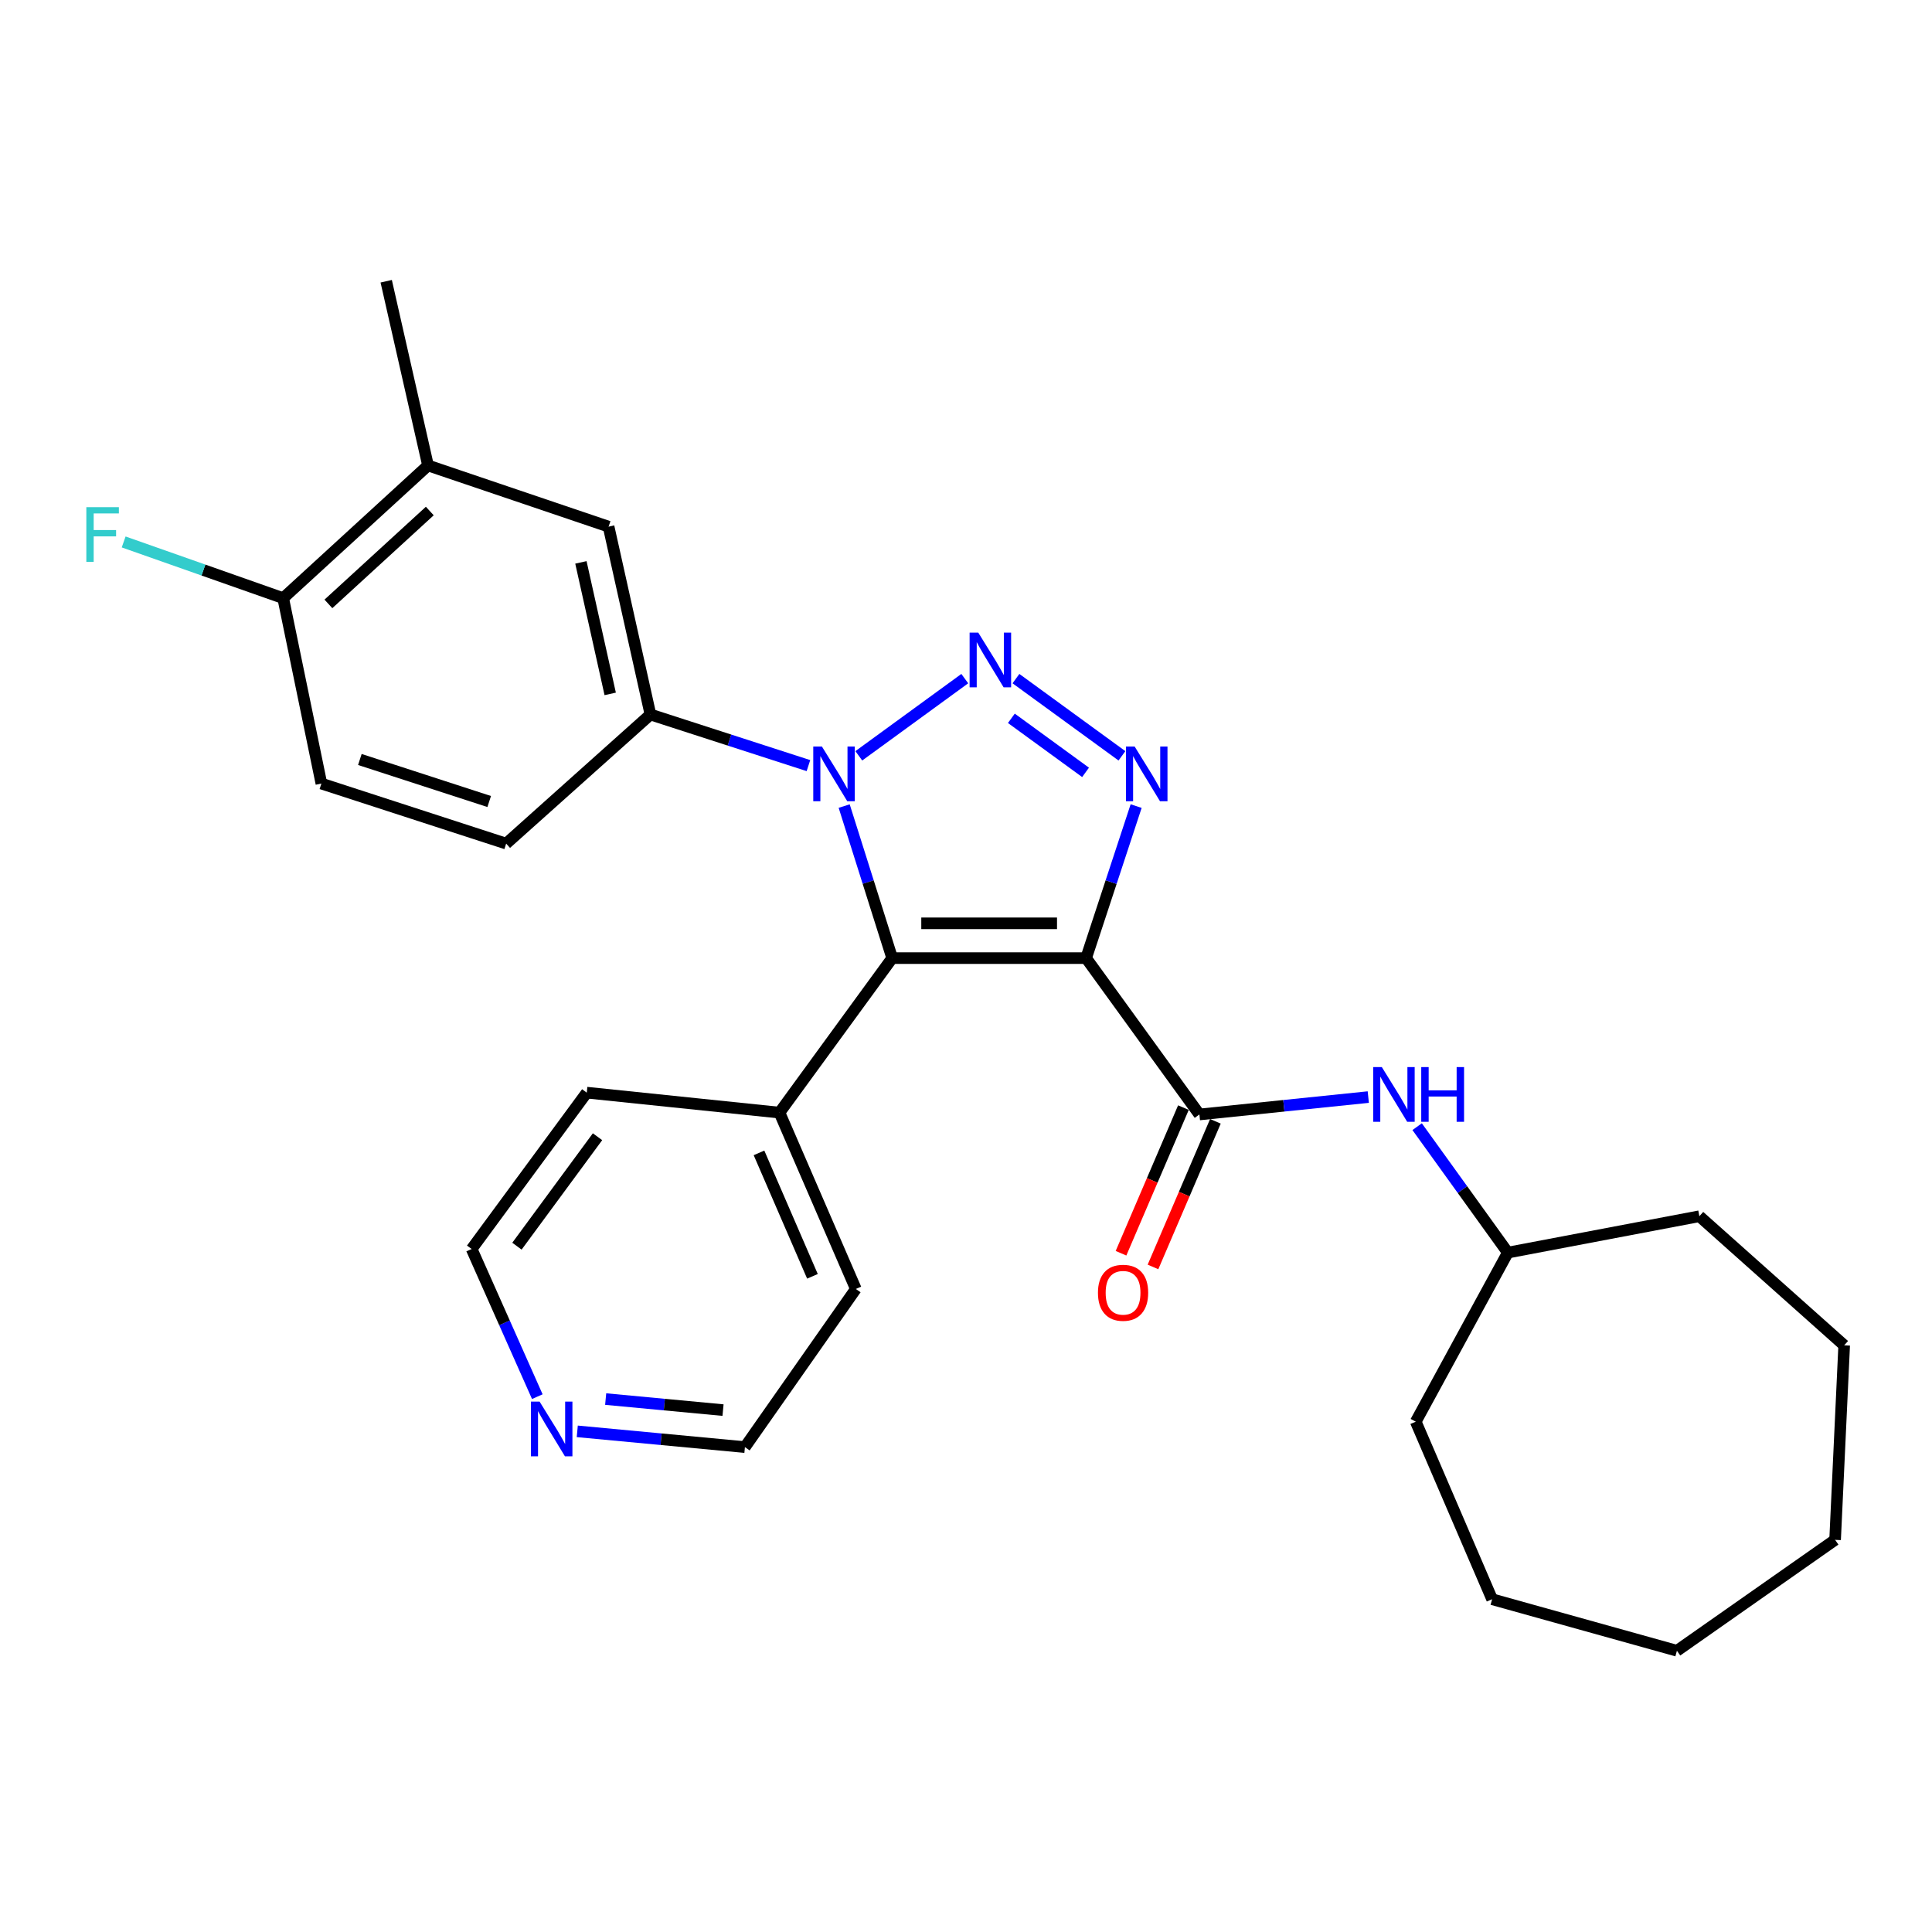 <?xml version='1.0' encoding='iso-8859-1'?>
<svg version='1.1' baseProfile='full'
              xmlns='http://www.w3.org/2000/svg'
                      xmlns:rdkit='http://www.rdkit.org/xml'
                      xmlns:xlink='http://www.w3.org/1999/xlink'
                  xml:space='preserve'
width='1000px' height='1000px' viewBox='0 0 1000 1000'>
<!-- END OF HEADER -->
<rect style='opacity:1.0;fill:#FFFFFF;stroke:none' width='1000' height='1000' x='0' y='0'> </rect>
<path class='bond-2' d='M 562.165,495.918 L 461.797,495.918' style='fill:none;fill-rule:evenodd;stroke:#000000;stroke-width:6px;stroke-linecap:butt;stroke-linejoin:miter;stroke-opacity:1' />
<path class='bond-2' d='M 547.11,477.909 L 476.852,477.909' style='fill:none;fill-rule:evenodd;stroke:#000000;stroke-width:6px;stroke-linecap:butt;stroke-linejoin:miter;stroke-opacity:1' />
<path class='bond-3' d='M 562.165,495.918 L 575.115,456.575' style='fill:none;fill-rule:evenodd;stroke:#000000;stroke-width:6px;stroke-linecap:butt;stroke-linejoin:miter;stroke-opacity:1' />
<path class='bond-3' d='M 575.115,456.575 L 588.064,417.232' style='fill:none;fill-rule:evenodd;stroke:#0000FF;stroke-width:6px;stroke-linecap:butt;stroke-linejoin:miter;stroke-opacity:1' />
<path class='bond-4' d='M 562.165,495.918 L 620.814,576.847' style='fill:none;fill-rule:evenodd;stroke:#000000;stroke-width:6px;stroke-linecap:butt;stroke-linejoin:miter;stroke-opacity:1' />
<path class='bond-0' d='M 525.855,351.25 L 580.717,391.213' style='fill:none;fill-rule:evenodd;stroke:#0000FF;stroke-width:6px;stroke-linecap:butt;stroke-linejoin:miter;stroke-opacity:1' />
<path class='bond-0' d='M 523.481,371.801 L 561.884,399.775' style='fill:none;fill-rule:evenodd;stroke:#0000FF;stroke-width:6px;stroke-linecap:butt;stroke-linejoin:miter;stroke-opacity:1' />
<path class='bond-28' d='M 499.368,351.251 L 444.516,391.212' style='fill:none;fill-rule:evenodd;stroke:#0000FF;stroke-width:6px;stroke-linecap:butt;stroke-linejoin:miter;stroke-opacity:1' />
<path class='bond-1' d='M 436.943,417.222 L 449.37,456.57' style='fill:none;fill-rule:evenodd;stroke:#0000FF;stroke-width:6px;stroke-linecap:butt;stroke-linejoin:miter;stroke-opacity:1' />
<path class='bond-1' d='M 449.37,456.57 L 461.797,495.918' style='fill:none;fill-rule:evenodd;stroke:#000000;stroke-width:6px;stroke-linecap:butt;stroke-linejoin:miter;stroke-opacity:1' />
<path class='bond-5' d='M 418.445,396.28 L 377.556,383.054' style='fill:none;fill-rule:evenodd;stroke:#0000FF;stroke-width:6px;stroke-linecap:butt;stroke-linejoin:miter;stroke-opacity:1' />
<path class='bond-5' d='M 377.556,383.054 L 336.666,369.827' style='fill:none;fill-rule:evenodd;stroke:#000000;stroke-width:6px;stroke-linecap:butt;stroke-linejoin:miter;stroke-opacity:1' />
<path class='bond-9' d='M 461.797,495.918 L 403.458,575.887' style='fill:none;fill-rule:evenodd;stroke:#000000;stroke-width:6px;stroke-linecap:butt;stroke-linejoin:miter;stroke-opacity:1' />
<path class='bond-6' d='M 620.814,576.847 L 664.518,572.348' style='fill:none;fill-rule:evenodd;stroke:#000000;stroke-width:6px;stroke-linecap:butt;stroke-linejoin:miter;stroke-opacity:1' />
<path class='bond-6' d='M 664.518,572.348 L 708.222,567.848' style='fill:none;fill-rule:evenodd;stroke:#0000FF;stroke-width:6px;stroke-linecap:butt;stroke-linejoin:miter;stroke-opacity:1' />
<path class='bond-10' d='M 612.537,573.3 L 596.384,610.988' style='fill:none;fill-rule:evenodd;stroke:#000000;stroke-width:6px;stroke-linecap:butt;stroke-linejoin:miter;stroke-opacity:1' />
<path class='bond-10' d='M 596.384,610.988 L 580.231,648.677' style='fill:none;fill-rule:evenodd;stroke:#FF0000;stroke-width:6px;stroke-linecap:butt;stroke-linejoin:miter;stroke-opacity:1' />
<path class='bond-10' d='M 629.09,580.394 L 612.937,618.083' style='fill:none;fill-rule:evenodd;stroke:#000000;stroke-width:6px;stroke-linecap:butt;stroke-linejoin:miter;stroke-opacity:1' />
<path class='bond-10' d='M 612.937,618.083 L 596.783,655.771' style='fill:none;fill-rule:evenodd;stroke:#FF0000;stroke-width:6px;stroke-linecap:butt;stroke-linejoin:miter;stroke-opacity:1' />
<path class='bond-7' d='M 336.666,369.827 L 315.005,272.59' style='fill:none;fill-rule:evenodd;stroke:#000000;stroke-width:6px;stroke-linecap:butt;stroke-linejoin:miter;stroke-opacity:1' />
<path class='bond-7' d='M 315.839,359.157 L 300.677,291.091' style='fill:none;fill-rule:evenodd;stroke:#000000;stroke-width:6px;stroke-linecap:butt;stroke-linejoin:miter;stroke-opacity:1' />
<path class='bond-12' d='M 336.666,369.827 L 261.99,436.649' style='fill:none;fill-rule:evenodd;stroke:#000000;stroke-width:6px;stroke-linecap:butt;stroke-linejoin:miter;stroke-opacity:1' />
<path class='bond-16' d='M 733.508,583.164 L 756.979,615.753' style='fill:none;fill-rule:evenodd;stroke:#0000FF;stroke-width:6px;stroke-linecap:butt;stroke-linejoin:miter;stroke-opacity:1' />
<path class='bond-16' d='M 756.979,615.753 L 780.451,648.342' style='fill:none;fill-rule:evenodd;stroke:#000000;stroke-width:6px;stroke-linecap:butt;stroke-linejoin:miter;stroke-opacity:1' />
<path class='bond-8' d='M 315.005,272.59 L 221.54,240.924' style='fill:none;fill-rule:evenodd;stroke:#000000;stroke-width:6px;stroke-linecap:butt;stroke-linejoin:miter;stroke-opacity:1' />
<path class='bond-17' d='M 221.54,240.924 L 199.9,145.568' style='fill:none;fill-rule:evenodd;stroke:#000000;stroke-width:6px;stroke-linecap:butt;stroke-linejoin:miter;stroke-opacity:1' />
<path class='bond-31' d='M 221.54,240.924 L 146.574,309.598' style='fill:none;fill-rule:evenodd;stroke:#000000;stroke-width:6px;stroke-linecap:butt;stroke-linejoin:miter;stroke-opacity:1' />
<path class='bond-31' d='M 222.46,264.505 L 169.983,312.576' style='fill:none;fill-rule:evenodd;stroke:#000000;stroke-width:6px;stroke-linecap:butt;stroke-linejoin:miter;stroke-opacity:1' />
<path class='bond-20' d='M 403.458,575.887 L 303.71,565.552' style='fill:none;fill-rule:evenodd;stroke:#000000;stroke-width:6px;stroke-linecap:butt;stroke-linejoin:miter;stroke-opacity:1' />
<path class='bond-21' d='M 403.458,575.887 L 442.978,667.161' style='fill:none;fill-rule:evenodd;stroke:#000000;stroke-width:6px;stroke-linecap:butt;stroke-linejoin:miter;stroke-opacity:1' />
<path class='bond-21' d='M 392.86,596.733 L 420.523,660.625' style='fill:none;fill-rule:evenodd;stroke:#000000;stroke-width:6px;stroke-linecap:butt;stroke-linejoin:miter;stroke-opacity:1' />
<path class='bond-11' d='M 146.574,309.598 L 166.353,405.574' style='fill:none;fill-rule:evenodd;stroke:#000000;stroke-width:6px;stroke-linecap:butt;stroke-linejoin:miter;stroke-opacity:1' />
<path class='bond-15' d='M 146.574,309.598 L 105.29,295.054' style='fill:none;fill-rule:evenodd;stroke:#000000;stroke-width:6px;stroke-linecap:butt;stroke-linejoin:miter;stroke-opacity:1' />
<path class='bond-15' d='M 105.29,295.054 L 64.006,280.511' style='fill:none;fill-rule:evenodd;stroke:#33CCCC;stroke-width:6px;stroke-linecap:butt;stroke-linejoin:miter;stroke-opacity:1' />
<path class='bond-14' d='M 261.99,436.649 L 166.353,405.574' style='fill:none;fill-rule:evenodd;stroke:#000000;stroke-width:6px;stroke-linecap:butt;stroke-linejoin:miter;stroke-opacity:1' />
<path class='bond-14' d='M 253.209,414.861 L 186.264,393.108' style='fill:none;fill-rule:evenodd;stroke:#000000;stroke-width:6px;stroke-linecap:butt;stroke-linejoin:miter;stroke-opacity:1' />
<path class='bond-13' d='M 298.793,740.862 L 342.181,744.941' style='fill:none;fill-rule:evenodd;stroke:#0000FF;stroke-width:6px;stroke-linecap:butt;stroke-linejoin:miter;stroke-opacity:1' />
<path class='bond-13' d='M 342.181,744.941 L 385.57,749.021' style='fill:none;fill-rule:evenodd;stroke:#000000;stroke-width:6px;stroke-linecap:butt;stroke-linejoin:miter;stroke-opacity:1' />
<path class='bond-13' d='M 313.495,724.156 L 343.867,727.012' style='fill:none;fill-rule:evenodd;stroke:#0000FF;stroke-width:6px;stroke-linecap:butt;stroke-linejoin:miter;stroke-opacity:1' />
<path class='bond-13' d='M 343.867,727.012 L 374.239,729.867' style='fill:none;fill-rule:evenodd;stroke:#000000;stroke-width:6px;stroke-linecap:butt;stroke-linejoin:miter;stroke-opacity:1' />
<path class='bond-29' d='M 278.112,722.908 L 261.122,684.694' style='fill:none;fill-rule:evenodd;stroke:#0000FF;stroke-width:6px;stroke-linecap:butt;stroke-linejoin:miter;stroke-opacity:1' />
<path class='bond-29' d='M 261.122,684.694 L 244.131,646.481' style='fill:none;fill-rule:evenodd;stroke:#000000;stroke-width:6px;stroke-linecap:butt;stroke-linejoin:miter;stroke-opacity:1' />
<path class='bond-22' d='M 780.451,648.342 L 732.788,735.864' style='fill:none;fill-rule:evenodd;stroke:#000000;stroke-width:6px;stroke-linecap:butt;stroke-linejoin:miter;stroke-opacity:1' />
<path class='bond-23' d='M 780.451,648.342 L 879.589,629.523' style='fill:none;fill-rule:evenodd;stroke:#000000;stroke-width:6px;stroke-linecap:butt;stroke-linejoin:miter;stroke-opacity:1' />
<path class='bond-18' d='M 244.131,646.481 L 303.71,565.552' style='fill:none;fill-rule:evenodd;stroke:#000000;stroke-width:6px;stroke-linecap:butt;stroke-linejoin:miter;stroke-opacity:1' />
<path class='bond-18' d='M 267.571,645.018 L 309.276,588.368' style='fill:none;fill-rule:evenodd;stroke:#000000;stroke-width:6px;stroke-linecap:butt;stroke-linejoin:miter;stroke-opacity:1' />
<path class='bond-19' d='M 385.57,749.021 L 442.978,667.161' style='fill:none;fill-rule:evenodd;stroke:#000000;stroke-width:6px;stroke-linecap:butt;stroke-linejoin:miter;stroke-opacity:1' />
<path class='bond-25' d='M 732.788,735.864 L 772.317,827.759' style='fill:none;fill-rule:evenodd;stroke:#000000;stroke-width:6px;stroke-linecap:butt;stroke-linejoin:miter;stroke-opacity:1' />
<path class='bond-24' d='M 879.589,629.523 L 954.545,696.345' style='fill:none;fill-rule:evenodd;stroke:#000000;stroke-width:6px;stroke-linecap:butt;stroke-linejoin:miter;stroke-opacity:1' />
<path class='bond-26' d='M 954.545,696.345 L 949.843,797.024' style='fill:none;fill-rule:evenodd;stroke:#000000;stroke-width:6px;stroke-linecap:butt;stroke-linejoin:miter;stroke-opacity:1' />
<path class='bond-27' d='M 772.317,827.759 L 867.973,854.432' style='fill:none;fill-rule:evenodd;stroke:#000000;stroke-width:6px;stroke-linecap:butt;stroke-linejoin:miter;stroke-opacity:1' />
<path class='bond-30' d='M 949.843,797.024 L 867.973,854.432' style='fill:none;fill-rule:evenodd;stroke:#000000;stroke-width:6px;stroke-linecap:butt;stroke-linejoin:miter;stroke-opacity:1' />
<path  class='atom-1' d='M 506.351 327.443
L 515.631 342.443
Q 516.551 343.923, 518.031 346.603
Q 519.511 349.283, 519.591 349.443
L 519.591 327.443
L 523.351 327.443
L 523.351 355.763
L 519.471 355.763
L 509.511 339.363
Q 508.351 337.443, 507.111 335.243
Q 505.911 333.043, 505.551 332.363
L 505.551 355.763
L 501.871 355.763
L 501.871 327.443
L 506.351 327.443
' fill='#0000FF'/>
<path  class='atom-2' d='M 425.422 386.402
L 434.702 401.402
Q 435.622 402.882, 437.102 405.562
Q 438.582 408.242, 438.662 408.402
L 438.662 386.402
L 442.422 386.402
L 442.422 414.722
L 438.542 414.722
L 428.582 398.322
Q 427.422 396.402, 426.182 394.202
Q 424.982 392.002, 424.622 391.322
L 424.622 414.722
L 420.942 414.722
L 420.942 386.402
L 425.422 386.402
' fill='#0000FF'/>
<path  class='atom-4' d='M 587.29 386.402
L 596.57 401.402
Q 597.49 402.882, 598.97 405.562
Q 600.45 408.242, 600.53 408.402
L 600.53 386.402
L 604.29 386.402
L 604.29 414.722
L 600.41 414.722
L 590.45 398.322
Q 589.29 396.402, 588.05 394.202
Q 586.85 392.002, 586.49 391.322
L 586.49 414.722
L 582.81 414.722
L 582.81 386.402
L 587.29 386.402
' fill='#0000FF'/>
<path  class='atom-7' d='M 715.233 552.322
L 724.513 567.322
Q 725.433 568.802, 726.913 571.482
Q 728.393 574.162, 728.473 574.322
L 728.473 552.322
L 732.233 552.322
L 732.233 580.642
L 728.353 580.642
L 718.393 564.242
Q 717.233 562.322, 715.993 560.122
Q 714.793 557.922, 714.433 557.242
L 714.433 580.642
L 710.753 580.642
L 710.753 552.322
L 715.233 552.322
' fill='#0000FF'/>
<path  class='atom-7' d='M 735.633 552.322
L 739.473 552.322
L 739.473 564.362
L 753.953 564.362
L 753.953 552.322
L 757.793 552.322
L 757.793 580.642
L 753.953 580.642
L 753.953 567.562
L 739.473 567.562
L 739.473 580.642
L 735.633 580.642
L 735.633 552.322
' fill='#0000FF'/>
<path  class='atom-11' d='M 568.295 669.132
Q 568.295 662.332, 571.655 658.532
Q 575.015 654.732, 581.295 654.732
Q 587.575 654.732, 590.935 658.532
Q 594.295 662.332, 594.295 669.132
Q 594.295 676.012, 590.895 679.932
Q 587.495 683.812, 581.295 683.812
Q 575.055 683.812, 571.655 679.932
Q 568.295 676.052, 568.295 669.132
M 581.295 680.612
Q 585.615 680.612, 587.935 677.732
Q 590.295 674.812, 590.295 669.132
Q 590.295 663.572, 587.935 660.772
Q 585.615 657.932, 581.295 657.932
Q 576.975 657.932, 574.615 660.732
Q 572.295 663.532, 572.295 669.132
Q 572.295 674.852, 574.615 677.732
Q 576.975 680.612, 581.295 680.612
' fill='#FF0000'/>
<path  class='atom-14' d='M 279.281 725.456
L 288.561 740.456
Q 289.481 741.936, 290.961 744.616
Q 292.441 747.296, 292.521 747.456
L 292.521 725.456
L 296.281 725.456
L 296.281 753.776
L 292.401 753.776
L 282.441 737.376
Q 281.281 735.456, 280.041 733.256
Q 278.841 731.056, 278.481 730.376
L 278.481 753.776
L 274.801 753.776
L 274.801 725.456
L 279.281 725.456
' fill='#0000FF'/>
<path  class='atom-16' d='M 44.689 262.512
L 61.529 262.512
L 61.529 265.752
L 48.489 265.752
L 48.489 274.352
L 60.089 274.352
L 60.089 277.632
L 48.489 277.632
L 48.489 290.832
L 44.689 290.832
L 44.689 262.512
' fill='#33CCCC'/>
</svg>
